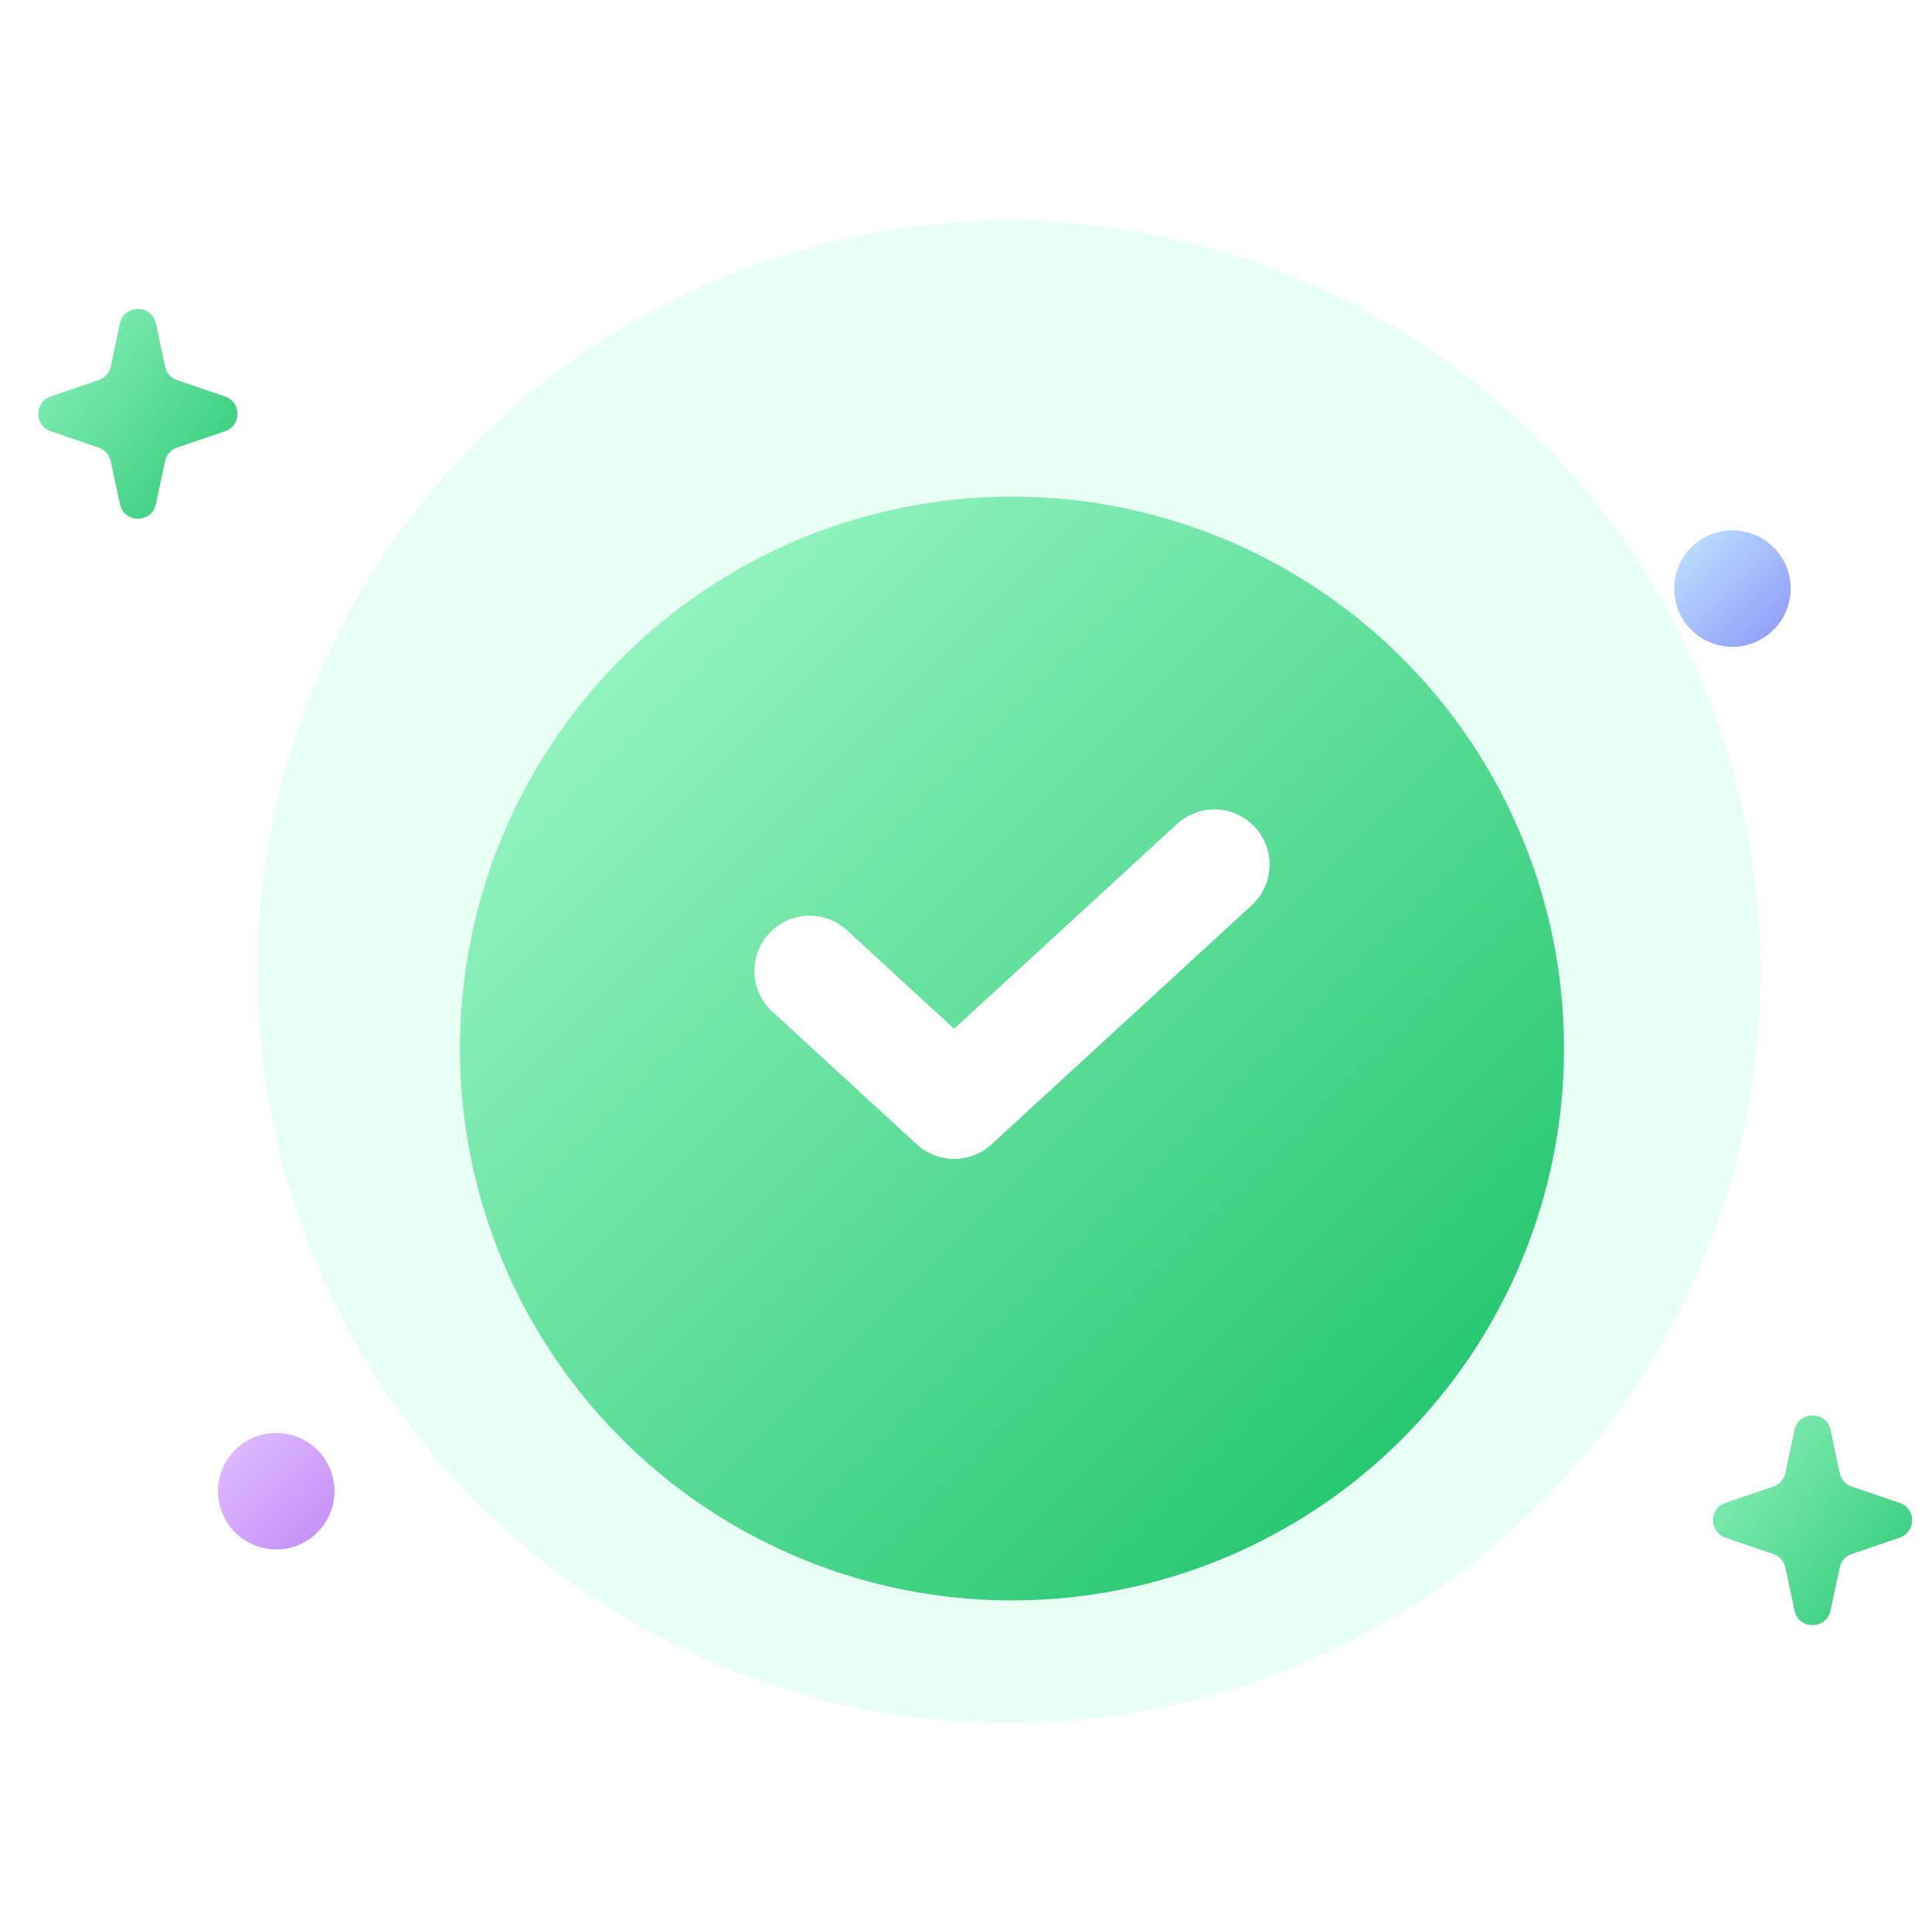 <svg width="105" height="104" viewBox="0 0 105 104" fill="none" xmlns="http://www.w3.org/2000/svg">
<g clip-path="url(#clip0_2399_28506)">
<g filter="url(#filter0_d_2399_28506)">
<path d="M6.517 13.588C6.742 12.533 8.248 12.533 8.473 13.588L8.971 15.927C9.045 16.271 9.294 16.552 9.627 16.665L12.229 17.55C13.133 17.858 13.133 19.136 12.229 19.444L9.627 20.328C9.294 20.442 9.045 20.722 8.971 21.067L8.473 23.405C8.248 24.461 6.742 24.461 6.517 23.405L6.018 21.067C5.945 20.722 5.696 20.442 5.362 20.328L2.76 19.444C1.856 19.136 1.856 17.858 2.76 17.55L5.362 16.665C5.696 16.552 5.945 16.271 6.018 15.927L6.517 13.588Z" fill="url(#paint0_linear_2399_28506)"/>
</g>
<g filter="url(#filter1_d_2399_28506)">
<path d="M97.529 73.735C97.754 72.68 99.26 72.68 99.485 73.735L99.983 76.073C100.056 76.418 100.306 76.698 100.639 76.812L103.241 77.697C104.145 78.004 104.145 79.283 103.241 79.59L100.639 80.475C100.306 80.588 100.056 80.869 99.983 81.213L99.485 83.552C99.26 84.607 97.754 84.607 97.529 83.552L97.03 81.213C96.957 80.869 96.707 80.588 96.374 80.475L93.772 79.59C92.868 79.283 92.868 78.004 93.772 77.697L96.374 76.812C96.707 76.698 96.957 76.418 97.03 76.073L97.529 73.735Z" fill="url(#paint1_linear_2399_28506)"/>
</g>
<circle cx="54.836" cy="52.836" r="40.836" fill="#E7FFF4"/>
<g filter="url(#filter2_d_2399_28506)">
<circle cx="15.013" cy="77.061" r="3.166" fill="url(#paint2_linear_2399_28506)"/>
</g>
<g filter="url(#filter3_d_2399_28506)">
<circle cx="94.154" cy="27.994" r="3.166" fill="url(#paint3_linear_2399_28506)"/>
</g>
<g filter="url(#filter4_d_2399_28506)">
<circle cx="55" cy="53" r="30" fill="url(#paint4_linear_2399_28506)"/>
</g>
<path d="M44 52.778L51.857 60L66 47" stroke="white" stroke-width="6" stroke-linecap="round" stroke-linejoin="round"/>
</g>
<defs>
<filter id="filter0_d_2399_28506" x="-9.918" y="4.797" width="34.826" height="35.4" filterUnits="userSpaceOnUse" color-interpolation-filters="sRGB">
<feFlood flood-opacity="0" result="BackgroundImageFix"/>
<feColorMatrix in="SourceAlpha" type="matrix" values="0 0 0 0 0 0 0 0 0 0 0 0 0 0 0 0 0 0 127 0" result="hardAlpha"/>
<feOffset dy="4"/>
<feGaussianBlur stdDeviation="6"/>
<feComposite in2="hardAlpha" operator="out"/>
<feColorMatrix type="matrix" values="0 0 0 0 0.537 0 0 0 0 0.937 0 0 0 0 0.722 0 0 0 0.6 0"/>
<feBlend mode="normal" in2="BackgroundImageFix" result="effect1_dropShadow_2399_28506"/>
<feBlend mode="normal" in="SourceGraphic" in2="effect1_dropShadow_2399_28506" result="shape"/>
</filter>
<filter id="filter1_d_2399_28506" x="81.094" y="64.943" width="34.826" height="35.4" filterUnits="userSpaceOnUse" color-interpolation-filters="sRGB">
<feFlood flood-opacity="0" result="BackgroundImageFix"/>
<feColorMatrix in="SourceAlpha" type="matrix" values="0 0 0 0 0 0 0 0 0 0 0 0 0 0 0 0 0 0 127 0" result="hardAlpha"/>
<feOffset dy="4"/>
<feGaussianBlur stdDeviation="6"/>
<feComposite in2="hardAlpha" operator="out"/>
<feColorMatrix type="matrix" values="0 0 0 0 0.537 0 0 0 0 0.937 0 0 0 0 0.722 0 0 0 0.6 0"/>
<feBlend mode="normal" in2="BackgroundImageFix" result="effect1_dropShadow_2399_28506"/>
<feBlend mode="normal" in="SourceGraphic" in2="effect1_dropShadow_2399_28506" result="shape"/>
</filter>
<filter id="filter2_d_2399_28506" x="-0.152" y="65.895" width="30.332" height="30.331" filterUnits="userSpaceOnUse" color-interpolation-filters="sRGB">
<feFlood flood-opacity="0" result="BackgroundImageFix"/>
<feColorMatrix in="SourceAlpha" type="matrix" values="0 0 0 0 0 0 0 0 0 0 0 0 0 0 0 0 0 0 127 0" result="hardAlpha"/>
<feOffset dy="4"/>
<feGaussianBlur stdDeviation="6"/>
<feComposite in2="hardAlpha" operator="out"/>
<feColorMatrix type="matrix" values="0 0 0 0 0.859 0 0 0 0 0.718 0 0 0 0 0.996 0 0 0 0.6 0"/>
<feBlend mode="normal" in2="BackgroundImageFix" result="effect1_dropShadow_2399_28506"/>
<feBlend mode="normal" in="SourceGraphic" in2="effect1_dropShadow_2399_28506" result="shape"/>
</filter>
<filter id="filter3_d_2399_28506" x="78.988" y="16.828" width="30.332" height="30.331" filterUnits="userSpaceOnUse" color-interpolation-filters="sRGB">
<feFlood flood-opacity="0" result="BackgroundImageFix"/>
<feColorMatrix in="SourceAlpha" type="matrix" values="0 0 0 0 0 0 0 0 0 0 0 0 0 0 0 0 0 0 127 0" result="hardAlpha"/>
<feOffset dy="4"/>
<feGaussianBlur stdDeviation="6"/>
<feComposite in2="hardAlpha" operator="out"/>
<feColorMatrix type="matrix" values="0 0 0 0 0.714 0 0 0 0 0.835 0 0 0 0 0.996 0 0 0 0.6 0"/>
<feBlend mode="normal" in2="BackgroundImageFix" result="effect1_dropShadow_2399_28506"/>
<feBlend mode="normal" in="SourceGraphic" in2="effect1_dropShadow_2399_28506" result="shape"/>
</filter>
<filter id="filter4_d_2399_28506" x="13" y="15" width="84" height="84" filterUnits="userSpaceOnUse" color-interpolation-filters="sRGB">
<feFlood flood-opacity="0" result="BackgroundImageFix"/>
<feColorMatrix in="SourceAlpha" type="matrix" values="0 0 0 0 0 0 0 0 0 0 0 0 0 0 0 0 0 0 127 0" result="hardAlpha"/>
<feOffset dy="4"/>
<feGaussianBlur stdDeviation="6"/>
<feComposite in2="hardAlpha" operator="out"/>
<feColorMatrix type="matrix" values="0 0 0 0 0.537 0 0 0 0 0.937 0 0 0 0 0.722 0 0 0 0.6 0"/>
<feBlend mode="normal" in2="BackgroundImageFix" result="effect1_dropShadow_2399_28506"/>
<feBlend mode="normal" in="SourceGraphic" in2="effect1_dropShadow_2399_28506" result="shape"/>
</filter>
<linearGradient id="paint0_linear_2399_28506" x1="-0.023" y1="9" x2="18.463" y2="23.635" gradientUnits="userSpaceOnUse">
<stop stop-color="#A7FCCE"/>
<stop offset="1" stop-color="#12BF62"/>
</linearGradient>
<linearGradient id="paint1_linear_2399_28506" x1="90.988" y1="69.147" x2="109.475" y2="83.782" gradientUnits="userSpaceOnUse">
<stop stop-color="#A7FCCE"/>
<stop offset="1" stop-color="#12BF62"/>
</linearGradient>
<linearGradient id="paint2_linear_2399_28506" x1="11.848" y1="73.895" x2="18.179" y2="80.227" gradientUnits="userSpaceOnUse">
<stop stop-color="#E0C0FF"/>
<stop offset="1" stop-color="#C28BF8"/>
</linearGradient>
<linearGradient id="paint3_linear_2399_28506" x1="90.988" y1="24.828" x2="97.32" y2="31.159" gradientUnits="userSpaceOnUse">
<stop stop-color="#C0E5FF"/>
<stop offset="1" stop-color="#8B96F8"/>
</linearGradient>
<linearGradient id="paint4_linear_2399_28506" x1="25" y1="23" x2="85" y2="83" gradientUnits="userSpaceOnUse">
<stop stop-color="#A7FCCE"/>
<stop offset="1" stop-color="#12BF62"/>
</linearGradient>
<clipPath id="clip0_2399_28506">
<rect width="104" height="104" fill="white" transform="translate(0.5)"/>
</clipPath>
</defs>
</svg>

